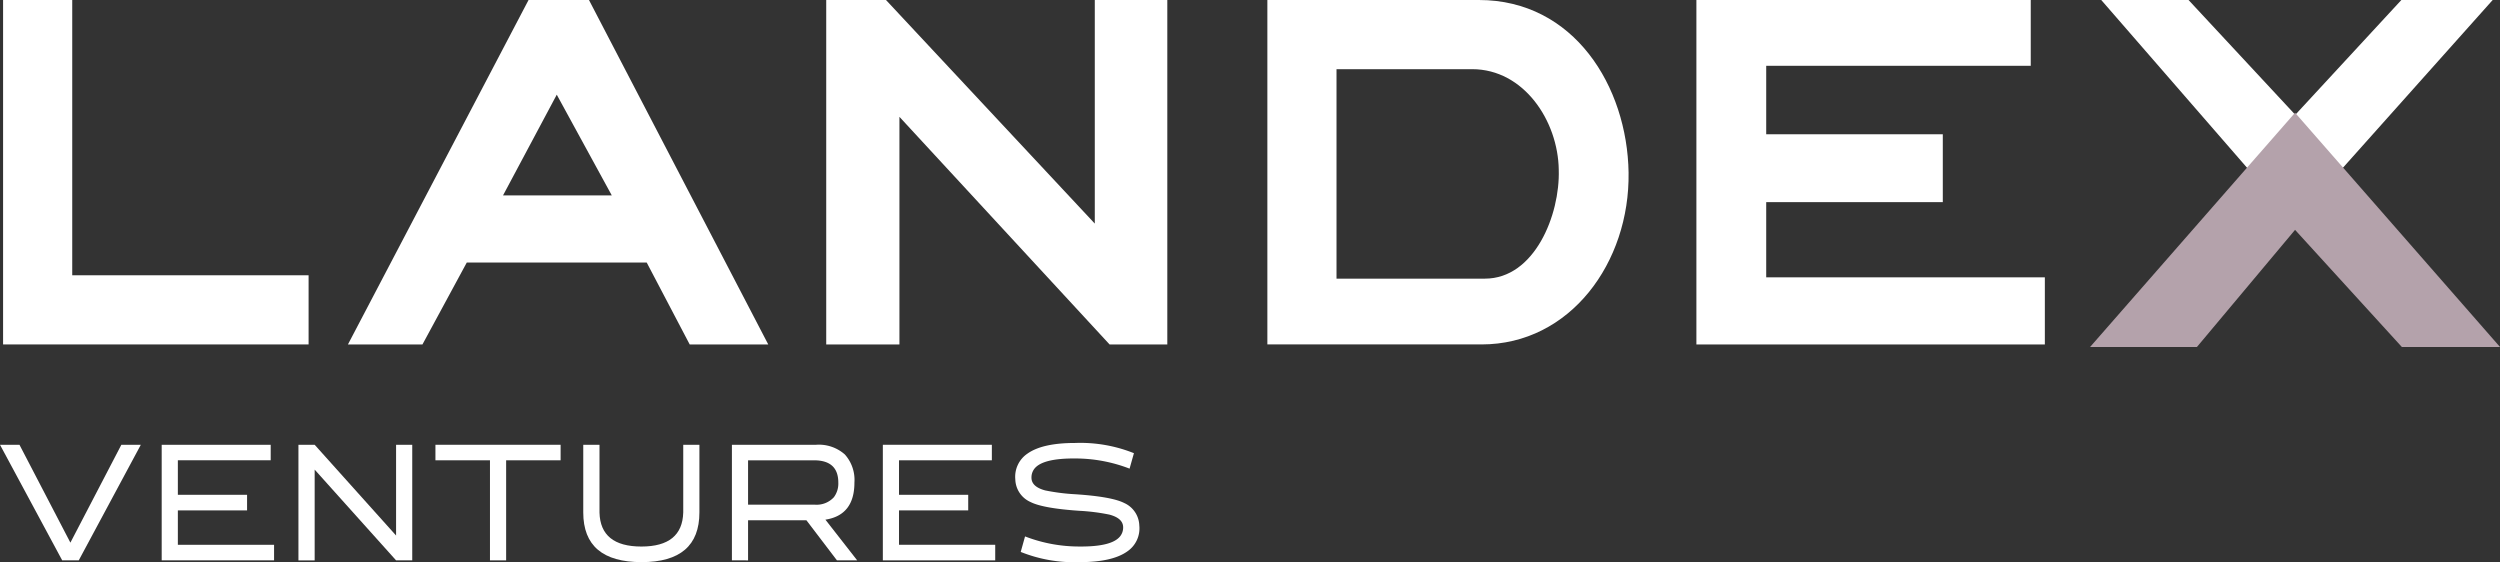 <?xml version="1.0" encoding="UTF-8"?>
<svg xmlns="http://www.w3.org/2000/svg" xmlns:xlink="http://www.w3.org/1999/xlink" width="465.256" height="104.613" viewBox="0 0 465.256 104.613">
  <rect x="0" y="0" width="465.256" height="104.613" fill="#333333" stroke="none"/>
  <defs>
    <clipPath id="a">
      <rect width="465.256" height="104.613" fill="none"></rect>
    </clipPath>
  </defs>
  <path d="M.445,0V64.1H57.3V51.23H13.314V0Z" transform="translate(0.129 0)" fill="#fff"></path>
  <path d="M89.062,17.62,99.3,36.362H79.063ZM83.811,0,50.2,64.1H64.069l8.248-15.244H105.8l8,15.244h14.618L95.056,0Z" transform="translate(14.553)" fill="#fff"></path>
  <path d="M169.186,0V41.61L130.327,0H119.206V64.1h13.623V21.742L171.935,64.1h10.747V0Z" transform="translate(34.557 0)" fill="#fff"></path>
  <g transform="translate(0 0.001)">
    <g clip-path="url(#a)">
      <path d="M250.075,32.114c.25,16.743-10.87,31.985-27.362,31.985h-39.86V0h39.36c17.741,0,27.615,16.118,27.863,32.114m-12.994-.5c-.125-9.121-6.5-18.741-16.12-18.741H195.721V51.856h27.615c9.243,0,14-11.871,13.744-20.242" transform="translate(53.007 -0.001)" fill="#fff"></path>
      <path d="M309.6,64.1H244.752V0h62.224V12.247H257.745V24.991h32.864v12.62H257.745V51.605H309.6Z" transform="translate(70.951 0)" fill="#fff"></path>
      <path d="M339.274,41.359l-8.745-9.873L303.164,0h16.245l19.866,21.364L359.016,0H376.01L347.9,31.486Z" transform="translate(87.884 0)" fill="#fff"></path>
      <path d="M301.553,59.858,339.7,16.266l38.142,43.592H359.574L339.7,38.061l-18.266,21.8Z" transform="translate(87.417 4.715)" fill="#b4a2ab"></path>
      <path d="M26.207,64.171,14.656,85.682h-3.08L0,64.171H3.624L13.1,82.385l9.485-18.215Z" transform="translate(0 18.602)" fill="#fff"></path>
      <path d="M43.614,64.171v2.888H26.336v6.422h12.88v2.9H26.336v6.4H44.242v2.9H23.328V64.171Z" transform="translate(6.763 18.602)" fill="#fff"></path>
      <path d="M64.237,64.171V85.682H61.229L46.078,68.793v16.89H43.057V64.171h3.021L61.229,81.059V64.171Z" transform="translate(12.482 18.602)" fill="#fff"></path>
      <path d="M86.118,64.171v2.888H75.981V85.682H72.973V67.059H62.824V64.171Z" transform="translate(18.212 18.602)" fill="#fff"></path>
      <path d="M102.758,64.171h3.009V76.765q0,9.245-10.754,9.246-10.862,0-10.862-9.246V64.171h3.021v12.62q.168,6.317,7.792,6.318t7.794-6.344Z" transform="translate(24.395 18.602)" fill="#fff"></path>
      <path d="M128.915,85.682h-3.769l-5.679-7.459H108.605v7.459H105.6V64.17h15.671a7.272,7.272,0,0,1,5.34,1.8A7.077,7.077,0,0,1,128.4,71.2q0,6.068-5.4,6.907ZM121.062,75.32a4.349,4.349,0,0,0,3.516-1.392A4.242,4.242,0,0,0,125.4,71.2q0-4.057-4.35-4.137H108.605v8.26Z" transform="translate(30.611 18.602)" fill="#fff"></path>
      <path d="M147.66,64.171v2.888H130.382v6.422h12.88v2.9h-12.88v6.4h17.906v2.9H127.374V64.171Z" transform="translate(36.925 18.602)" fill="#fff"></path>
      <path d="M169.569,79.32a5.185,5.185,0,0,1-2.235,4.767q-2.8,2-8.868,2a26.769,26.769,0,0,1-10.971-1.9L148.3,81.3a27.91,27.91,0,0,0,10.126,1.878q5.992.052,7.551-1.878a2.608,2.608,0,0,0,.58-1.682q0-1.7-2.562-2.376a37.418,37.418,0,0,0-5.57-.709q-6.814-.46-9.122-1.642a4.746,4.746,0,0,1-2.816-4.215,5.186,5.186,0,0,1,2.235-4.767q2.792-2,8.868-2a26.776,26.776,0,0,1,10.972,1.9l-.81,2.876a28.023,28.023,0,0,0-10.137-1.891q-5.992-.041-7.551,1.878a2.653,2.653,0,0,0-.569,1.692q0,1.695,2.562,2.377a38.41,38.41,0,0,0,5.558.709q6.814.447,9.134,1.629a4.748,4.748,0,0,1,2.816,4.228" transform="translate(42.464 18.528)" fill="#fff"></path>
    </g>
  </g>
</svg>
